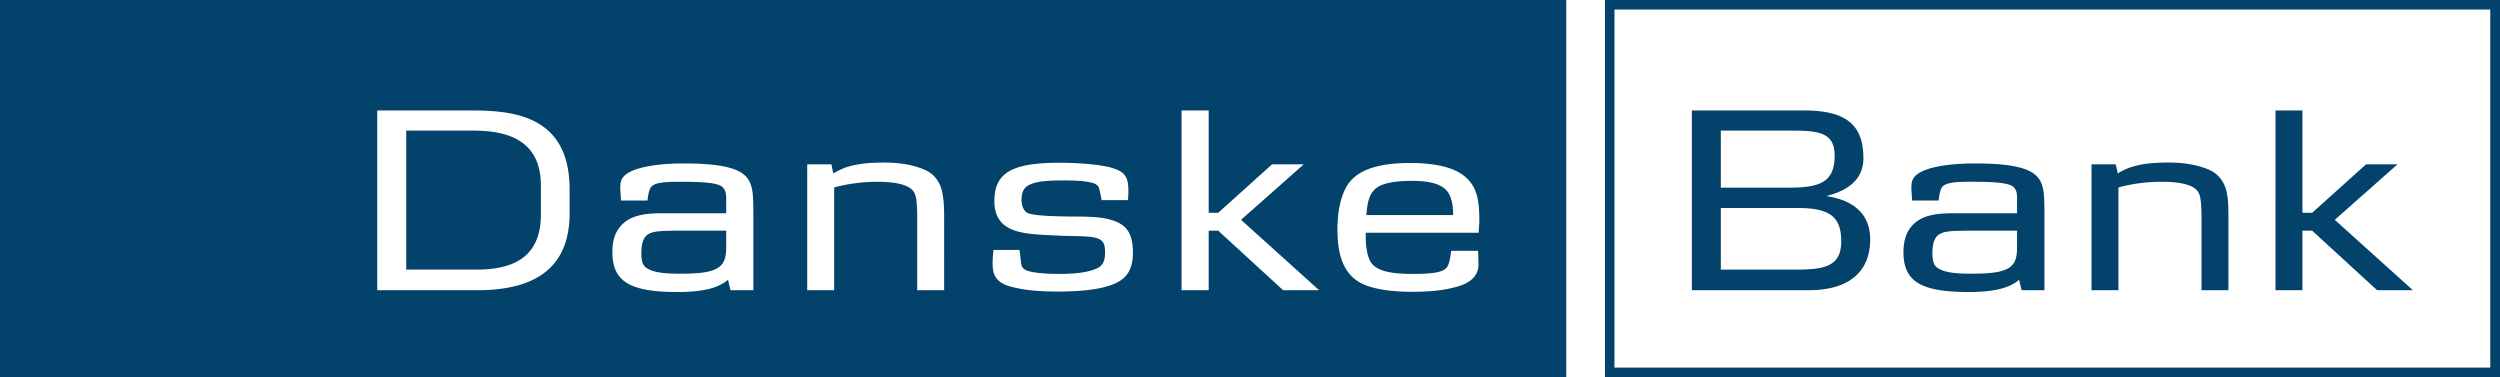 <?xml version="1.0" encoding="UTF-8"?> <svg xmlns="http://www.w3.org/2000/svg" width="159" height="24" viewBox="0 0 159 24"><path d="M159 0v24h-56.925V0H159zm-.619.605H102.68V23.38h55.701V.605zm-41.697 9.3c0-1.44-.95-1.598-2.691-1.598h-4.548v3.628h4.332c1.957 0 2.907-.345 2.907-2.03zm2.26 5.327c0 2.088-1.396 3.225-3.9 3.225h-7.442V7.026h7.154c2.778 0 3.756 1.022 3.756 3.038 0 1.223-.806 2-2.303 2.39v.028c1.93.303 2.735 1.34 2.735 2.75zm-1.842.13c0-1.454-.59-2.131-2.706-2.131h-4.951v3.916h4.72c1.785 0 2.937-.158 2.937-1.785zm11.183.273v-.964h-2.82c-1.31 0-1.728.028-2.045.187-.345.158-.518.547-.518 1.238 0 .547.101.806.36.965.374.244 1.008.345 2.073.345s1.698-.057 2.144-.23c.763-.274.806-.878.806-1.54zm1.742 2.822h-1.454l-.158-.662c-.62.533-1.627.777-3.195.777-2.994 0-4.16-.633-4.16-2.534 0-.647.144-1.151.432-1.54.662-.907 1.87-.936 2.922-.936h3.871v-.777c0-.331.029-.763-.33-.965-.39-.216-1.31-.26-2.635-.26-1.151 0-1.54.087-1.77.303-.187.202-.216.691-.26.893h-1.683c-.015-.36-.043-.634-.043-.835 0-.317.057-.576.316-.792.763-.648 2.836-.734 3.599-.734 1.007 0 3.05.014 3.886.662.36.274.503.59.59 1.037.072.431.072 1.022.072 1.871v4.492zm9.989 0V14.08c0-1.511-.072-1.828-.432-2.102-.346-.259-1.037-.417-2.087-.417-.921 0-1.871.115-2.764.36v6.536h-1.712v-8.005h1.54l.13.576c.33-.187.59-.33.963-.432.562-.172 1.281-.259 2.246-.259 1.094 0 1.943.173 2.59.46.634.274.98.793 1.123 1.397.087.418.115.778.115 1.685v4.578h-1.712zm11.169 0l-4.131-3.786h-.62v3.786h-1.712V7.026h1.713v6.507h.619l3.425-3.08h2l-3.986 3.527 4.966 4.477h-2.274zM0 24V0h99.614v24H0zm34.4-10.38c0 2.36-1.267 3.527-4.103 3.527h-4.461v-8.84h4.317c3.426 0 4.246 1.67 4.246 3.499v1.814zm1.827-.072v-1.512c0-4.823-3.8-5.01-6.347-5.01h-5.887v11.431h6.39c5.024 0 5.844-2.72 5.844-4.91zm9.96 2.087c0 .663-.057 1.267-.82 1.54-.446.174-1.08.231-2.145.231s-1.698-.1-2.072-.345c-.26-.159-.36-.418-.36-.965 0-.691.173-1.08.504-1.238.33-.159.748-.187 2.043-.187h2.85v.964zm1.727 2.822v-4.492c0-.85 0-1.44-.072-1.871-.086-.447-.23-.763-.59-1.037-.834-.648-2.878-.662-3.886-.662-.763 0-2.835.086-3.598.734-.26.216-.317.475-.317.792 0 .201.03.475.044.835h1.684c.028-.202.071-.691.259-.893.23-.216.618-.302 1.77-.302 1.324 0 2.245.043 2.634.259.36.202.345.634.345.965v.777h-3.886c-1.05 0-2.26.029-2.922.936-.302.389-.431.893-.431 1.54 0 1.9 1.165 2.534 4.16 2.534 1.554 0 2.576-.244 3.194-.777l.159.662h1.453zm10.421 0h1.713V13.88c0-.907-.043-1.267-.13-1.685-.13-.604-.475-1.123-1.108-1.396-.648-.288-1.497-.46-2.59-.46-.965 0-1.685.086-2.26.258-.36.101-.62.245-.965.432l-.115-.576h-1.54v8.005h1.713v-6.536c.892-.245 1.842-.36 2.763-.36 1.05 0 1.742.158 2.087.417.36.274.432.59.432 2.102v4.377zm12.71-.49c.704-.36 1.007-.95 1.007-1.885 0-1.167-.346-1.742-1.224-2.045-.49-.173-1.05-.245-1.914-.259-.806-.014-3.167.014-3.613-.26-.187-.129-.33-.417-.33-.805 0-.576.2-.864.647-1.023.475-.172 1.065-.215 2.101-.215 1.037 0 1.77.086 2.015.273.144.1.173.187.26.62l.071.36h1.67c.029-.274.029-.447.029-.62 0-.633-.13-.993-.533-1.224-.36-.201-.863-.317-1.525-.403a21.245 21.245 0 0 0-2.303-.13c-3.052 0-4.16.634-4.16 2.448 0 2.001 1.814 2.073 3.526 2.16.389.014.72.043 1.008.043.604.014.979.014 1.094.029.216.014.417.014.619.057.662.101.791.36.791.994 0 .547-.172.835-.532.993-.504.23-1.267.346-2.36.346-.879 0-1.57-.058-2.001-.188-.447-.144-.418-.345-.475-.72-.015-.086-.015-.215-.072-.619h-1.656c-.043.432-.071.75-.043 1.109.043.691.446 1.065 1.252 1.253.749.201 1.713.287 2.88.287 1.683 0 2.978-.172 3.77-.575zm10.564.49h2.288l-4.966-4.477 3.987-3.528h-2.015l-3.425 3.081h-.605V7.026h-1.727v11.431h1.727v-3.786h.605l4.13 3.786zm10.809-4.78h-5.513c.058-1.008.274-1.454.662-1.742.403-.288 1.137-.432 2.217-.432 1.497 0 2.202.331 2.461 1.022.1.288.173.562.173 1.152zM94 15.952h-1.698c-.058.245-.087.864-.317 1.094-.26.26-.777.375-2.159.375-1.367 0-2.116-.188-2.504-.576-.288-.288-.461-.893-.461-1.829V14.8h7.182c.015-.388.043-.49.043-.806 0-1.325-.187-2.059-.762-2.62-.648-.677-1.9-1.008-3.628-1.008-2.202 0-3.555.504-4.116 1.612-.331.634-.518 1.526-.518 2.635 0 1.742.46 2.836 1.482 3.383.634.346 1.728.547 3.124.562 1.166 0 2.101-.058 3.123-.36.993-.317 1.238-.878 1.238-1.353 0-.116 0-.504-.029-.893z" fill="#03426A"></path></svg> 